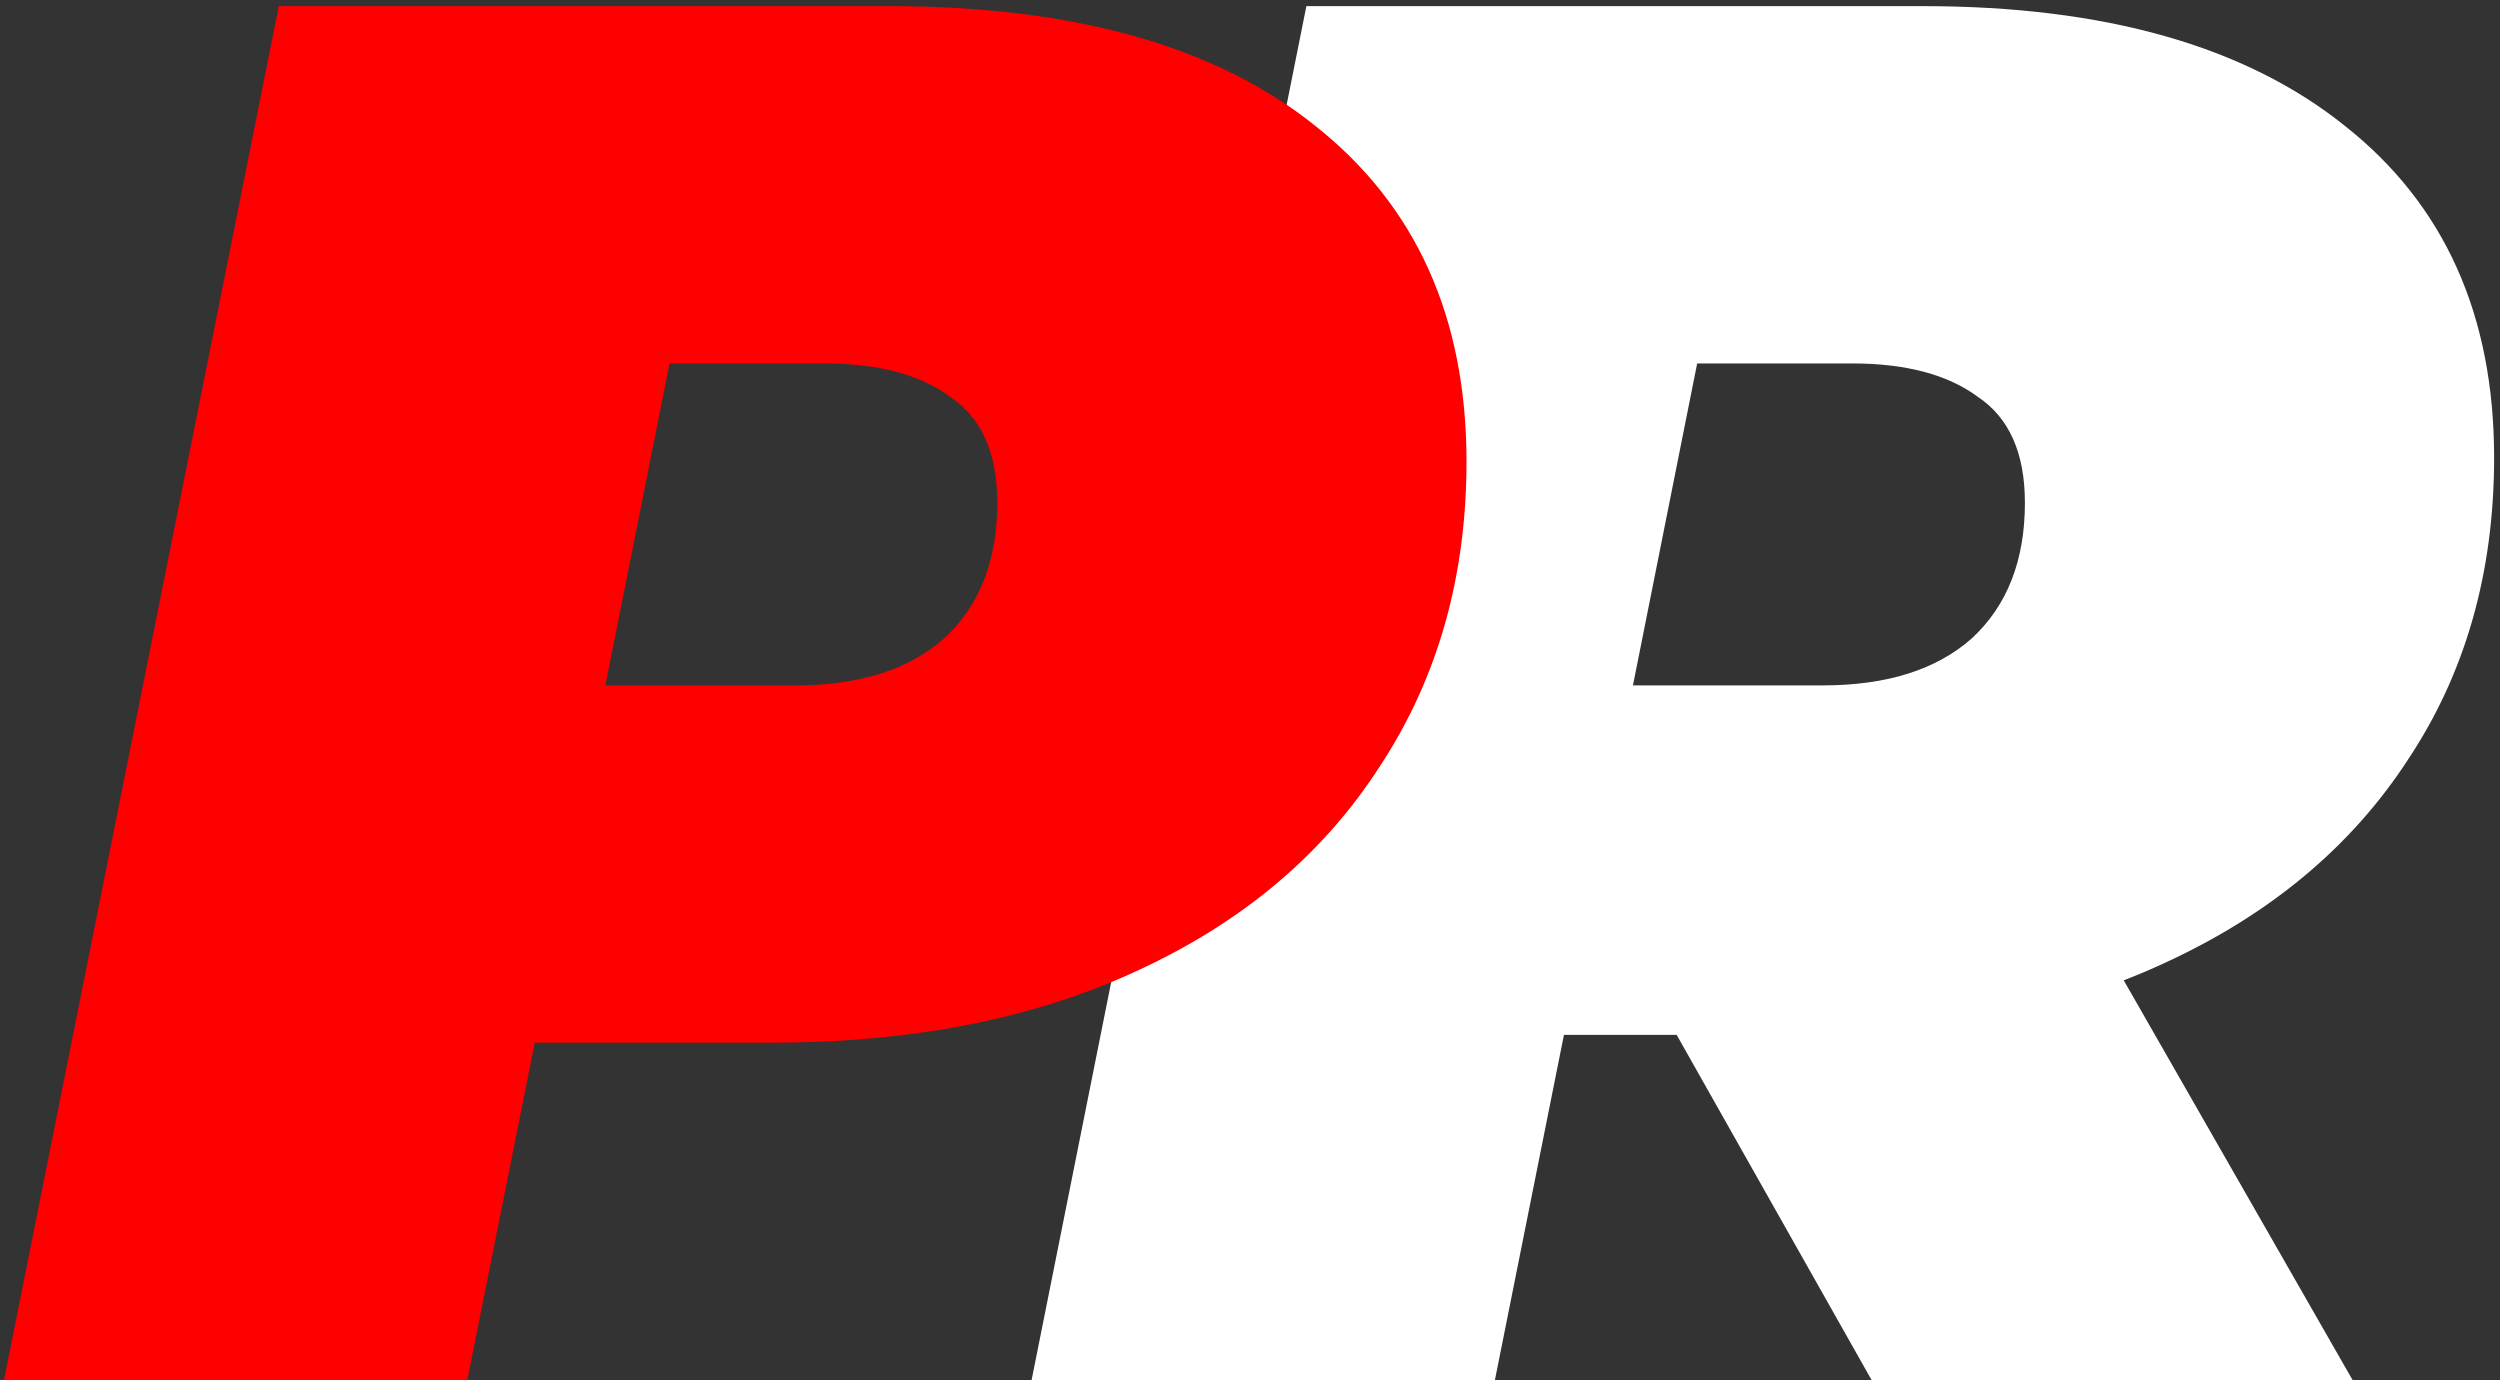 <?xml version="1.0" encoding="UTF-8"?> <svg xmlns="http://www.w3.org/2000/svg" width="163" height="90" viewBox="0 0 163 90" fill="none"><rect x="0" y="0" width="163" height="90" fill="#333333" stroke="none"/><g clip-path="url(#clip0_4_10)"><path d="M67.256 90L85.176 0.4H125.368C137.229 0.4 146.403 3.003 152.888 8.208C159.373 13.328 162.616 20.539 162.616 29.84C162.616 37.349 160.739 43.92 156.984 49.552C153.315 55.184 148.067 59.579 141.24 62.736C134.499 65.893 126.52 67.472 117.304 67.472H88.376L104.504 54.8L97.464 90H67.256ZM122.04 90L103.608 57.36H134.712L153.4 90H122.04ZM103.736 58.384L93.112 44.688H118.84C123.021 44.688 126.264 43.664 128.568 41.616C130.872 39.483 132.024 36.539 132.024 32.784C132.024 29.541 131 27.237 128.952 25.872C126.989 24.421 124.259 23.696 120.76 23.696H97.336L113.464 9.616L103.736 58.384Z" fill="white"></path><path d="M0.256 90L18.176 0.4H57.984C70.016 0.4 79.275 3.003 85.76 8.208C92.331 13.413 95.616 20.709 95.616 30.096C95.616 37.605 93.739 44.219 89.984 49.936C86.315 55.653 81.067 60.091 74.24 63.248C67.499 66.405 59.52 67.984 50.304 67.984H21.376L37.504 54.8L30.464 90H0.256ZM36.736 58.384L26.112 44.688H51.84C56.021 44.688 59.264 43.664 61.568 41.616C63.872 39.483 65.024 36.539 65.024 32.784C65.024 29.541 64 27.237 61.952 25.872C59.989 24.421 57.259 23.696 53.76 23.696H30.336L46.464 9.616L36.736 58.384Z" fill="#FE0000"></path></g><defs><clipPath id="clip0_4_10"><rect width="163" height="90" fill="white"></rect></clipPath></defs></svg> 